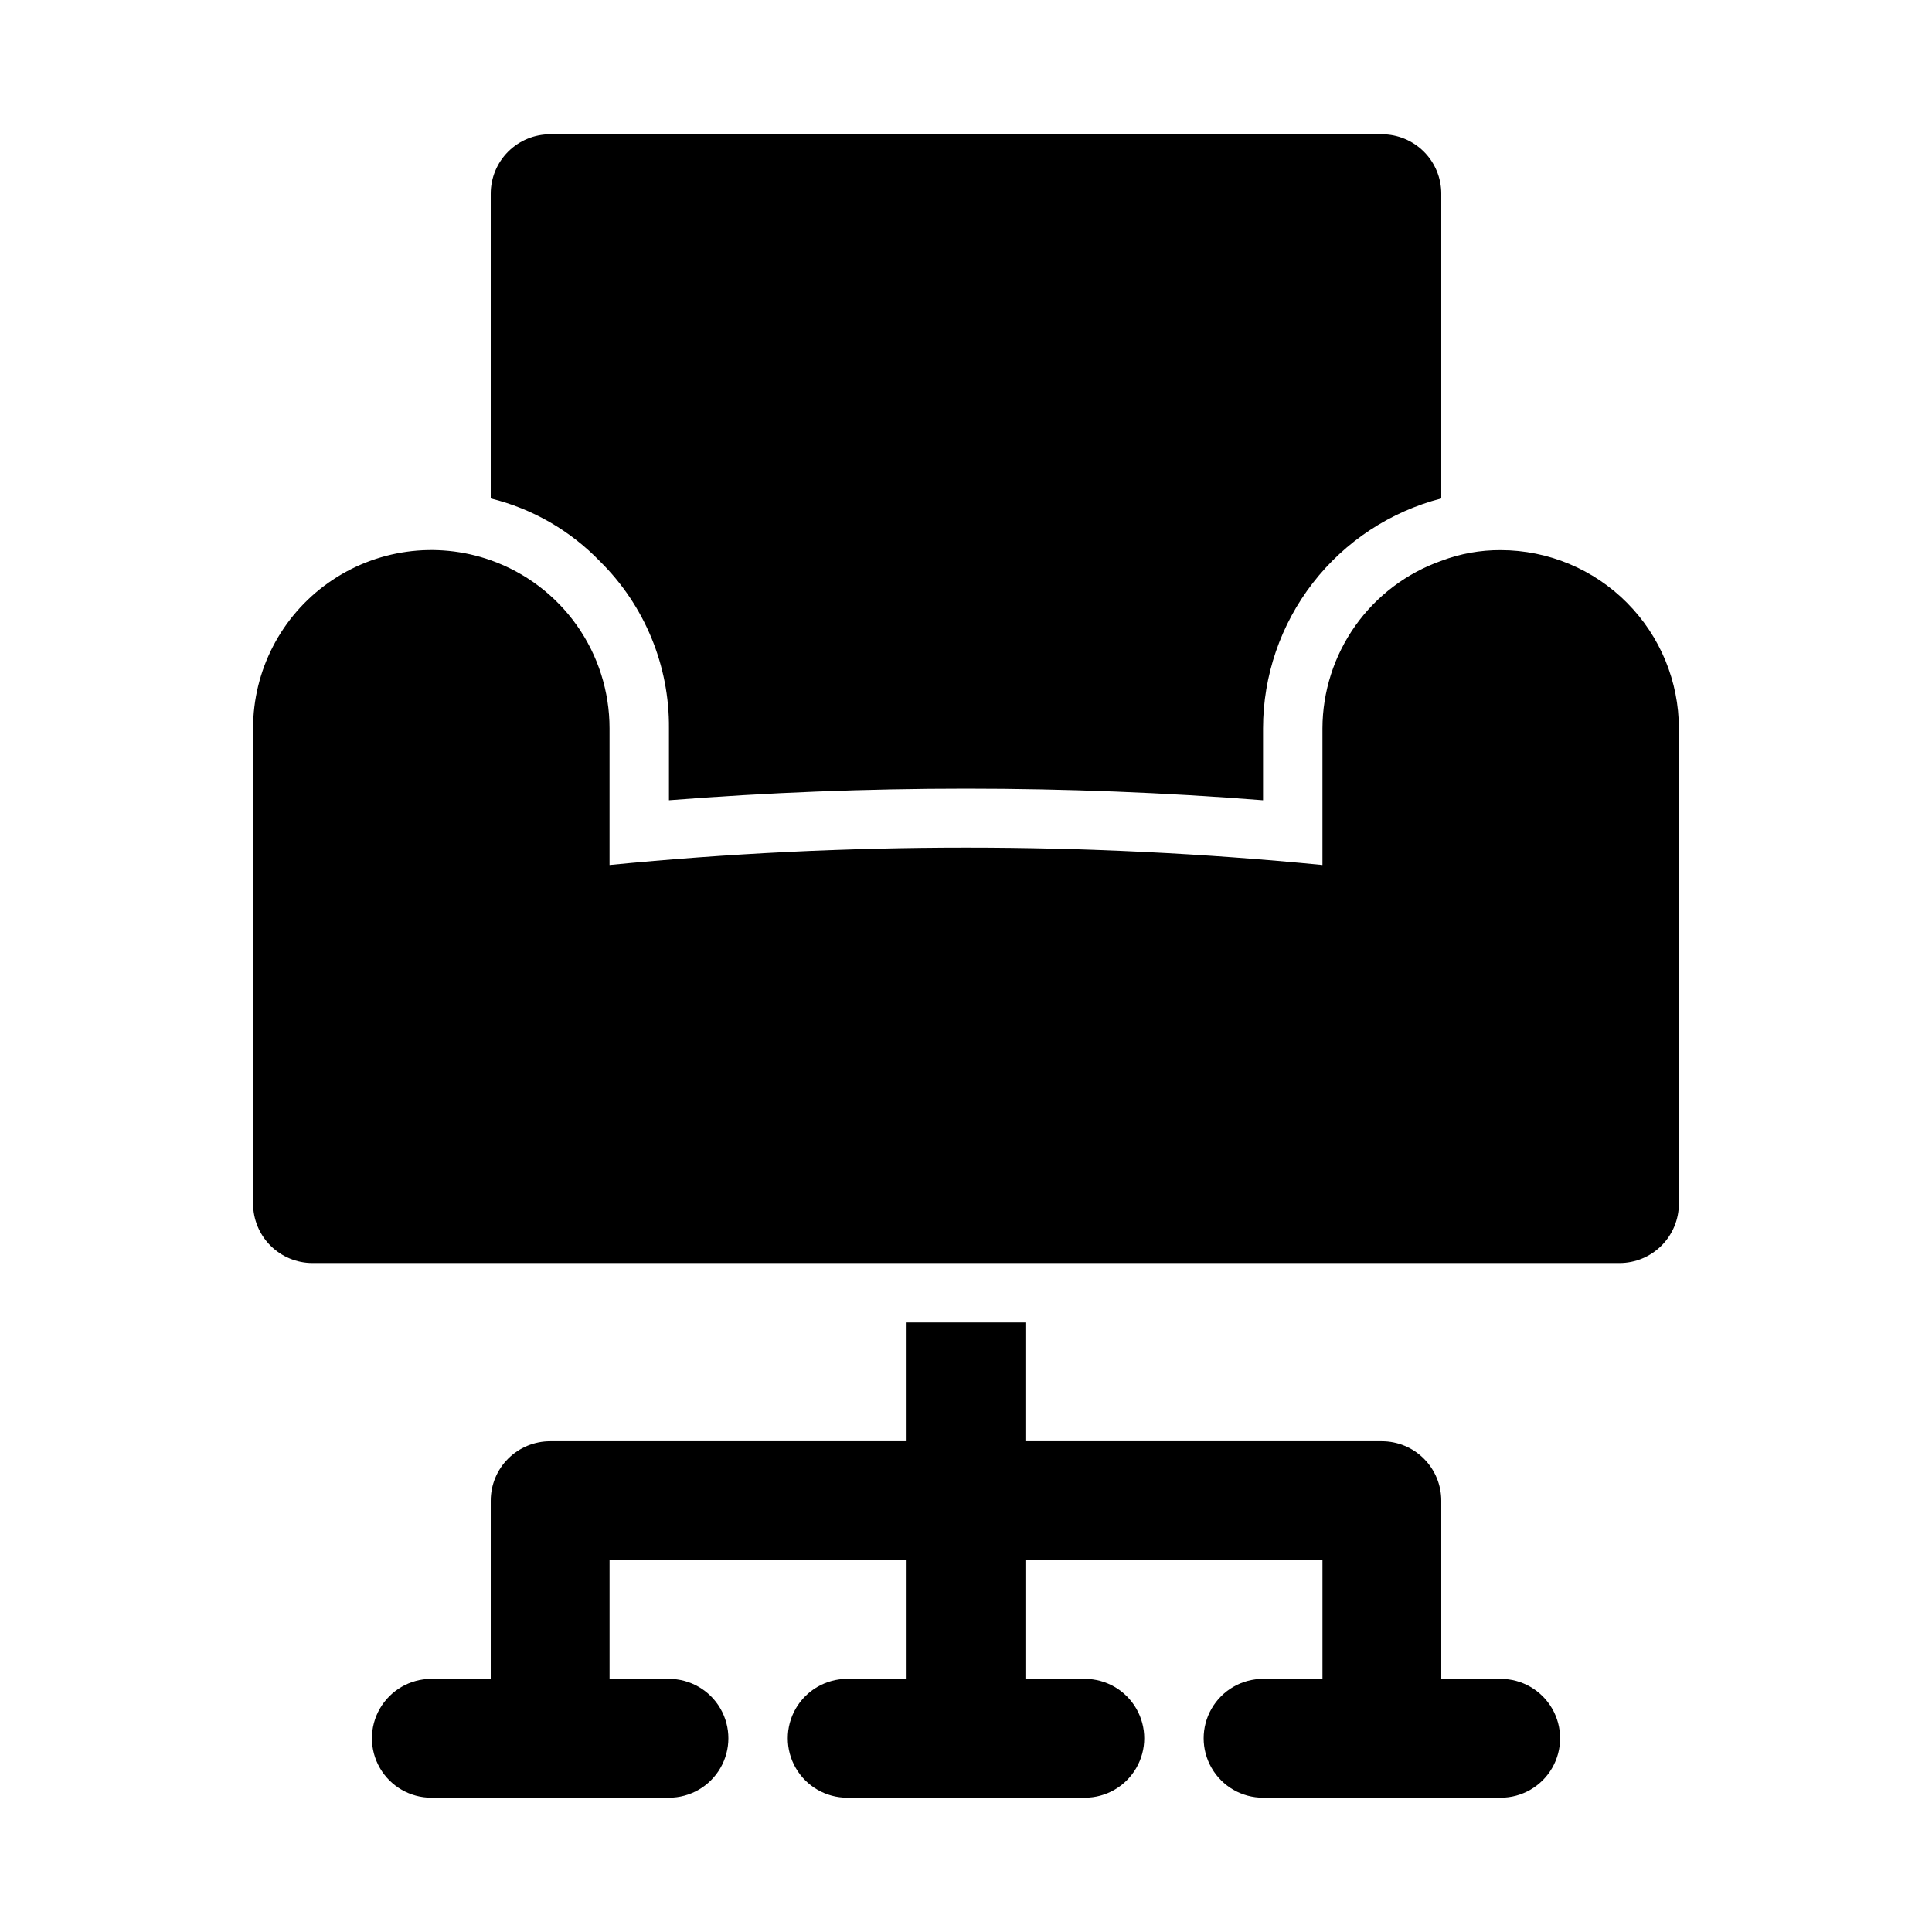 <?xml version="1.0" encoding="UTF-8"?>
<!-- Uploaded to: ICON Repo, www.svgrepo.com, Generator: ICON Repo Mixer Tools -->
<svg fill="#000000" width="800px" height="800px" version="1.1" viewBox="144 144 512 512" xmlns="http://www.w3.org/2000/svg">
 <path d="m525.95 195.32v80.77c-13.508 3.488-25.477 11.363-34.027 22.391-8.547 11.031-13.191 24.586-13.203 38.539v19.051c-52.398-4.094-105.04-4.094-157.44 0v-19.051c0.148-16.609-6.441-32.574-18.262-44.242-7.887-8.188-17.93-13.977-28.969-16.688v-80.77c0-4.176 1.656-8.18 4.609-11.133 2.953-2.949 6.957-4.609 11.133-4.609h220.42c4.176 0 8.18 1.66 11.133 4.609 2.953 2.953 4.609 6.957 4.609 11.133zm49.277 108.48h0.004c-8.863-8.957-20.938-14-33.535-14.012-5.379-0.031-10.715 0.926-15.746 2.836-9.188 3.246-17.145 9.258-22.781 17.207s-8.68 17.445-8.707 27.191v36.211c-62.824-6.141-126.1-6.141-188.93 0v-36.211c0.004-9.773-3.023-19.305-8.66-27.285-5.641-7.981-13.617-14.016-22.828-17.273-14.461-5.109-30.504-2.883-43.023 5.977-12.523 8.855-19.961 23.242-19.953 38.582v125.95c0 4.172 1.66 8.18 4.609 11.133 2.953 2.949 6.957 4.609 11.133 4.609h346.37c4.176 0 8.18-1.66 11.133-4.609 2.953-2.953 4.609-6.961 4.609-11.133v-125.95c-0.008-12.445-4.934-24.387-13.695-33.223zm-33.531 285.12h-15.746v-47.23c0-4.176-1.656-8.18-4.609-11.133s-6.957-4.613-11.133-4.613h-94.465v-31.488h-31.488v31.488h-94.465c-4.176 0-8.18 1.66-11.133 4.613s-4.609 6.957-4.609 11.133v47.23h-15.746c-5.625 0-10.82 3.004-13.633 7.875-2.812 4.871-2.812 10.871 0 15.742 2.812 4.871 8.008 7.871 13.633 7.871h62.977c5.625 0 10.824-3 13.637-7.871 2.812-4.871 2.812-10.871 0-15.742-2.812-4.871-8.012-7.875-13.637-7.875h-15.742v-31.488h78.719v31.488h-15.742c-5.625 0-10.824 3.004-13.637 7.875-2.812 4.871-2.812 10.871 0 15.742 2.812 4.871 8.012 7.871 13.637 7.871h62.977c5.625 0 10.82-3 13.633-7.871 2.812-4.871 2.812-10.871 0-15.742-2.812-4.871-8.008-7.875-13.633-7.875h-15.746v-31.488h78.719v31.488h-15.742c-5.625 0-10.824 3.004-13.633 7.875-2.812 4.871-2.812 10.871 0 15.742 2.809 4.871 8.008 7.871 13.633 7.871h62.977c5.625 0 10.82-3 13.633-7.871 2.812-4.871 2.812-10.871 0-15.742-2.812-4.871-8.008-7.875-13.633-7.875z"/>
</svg>